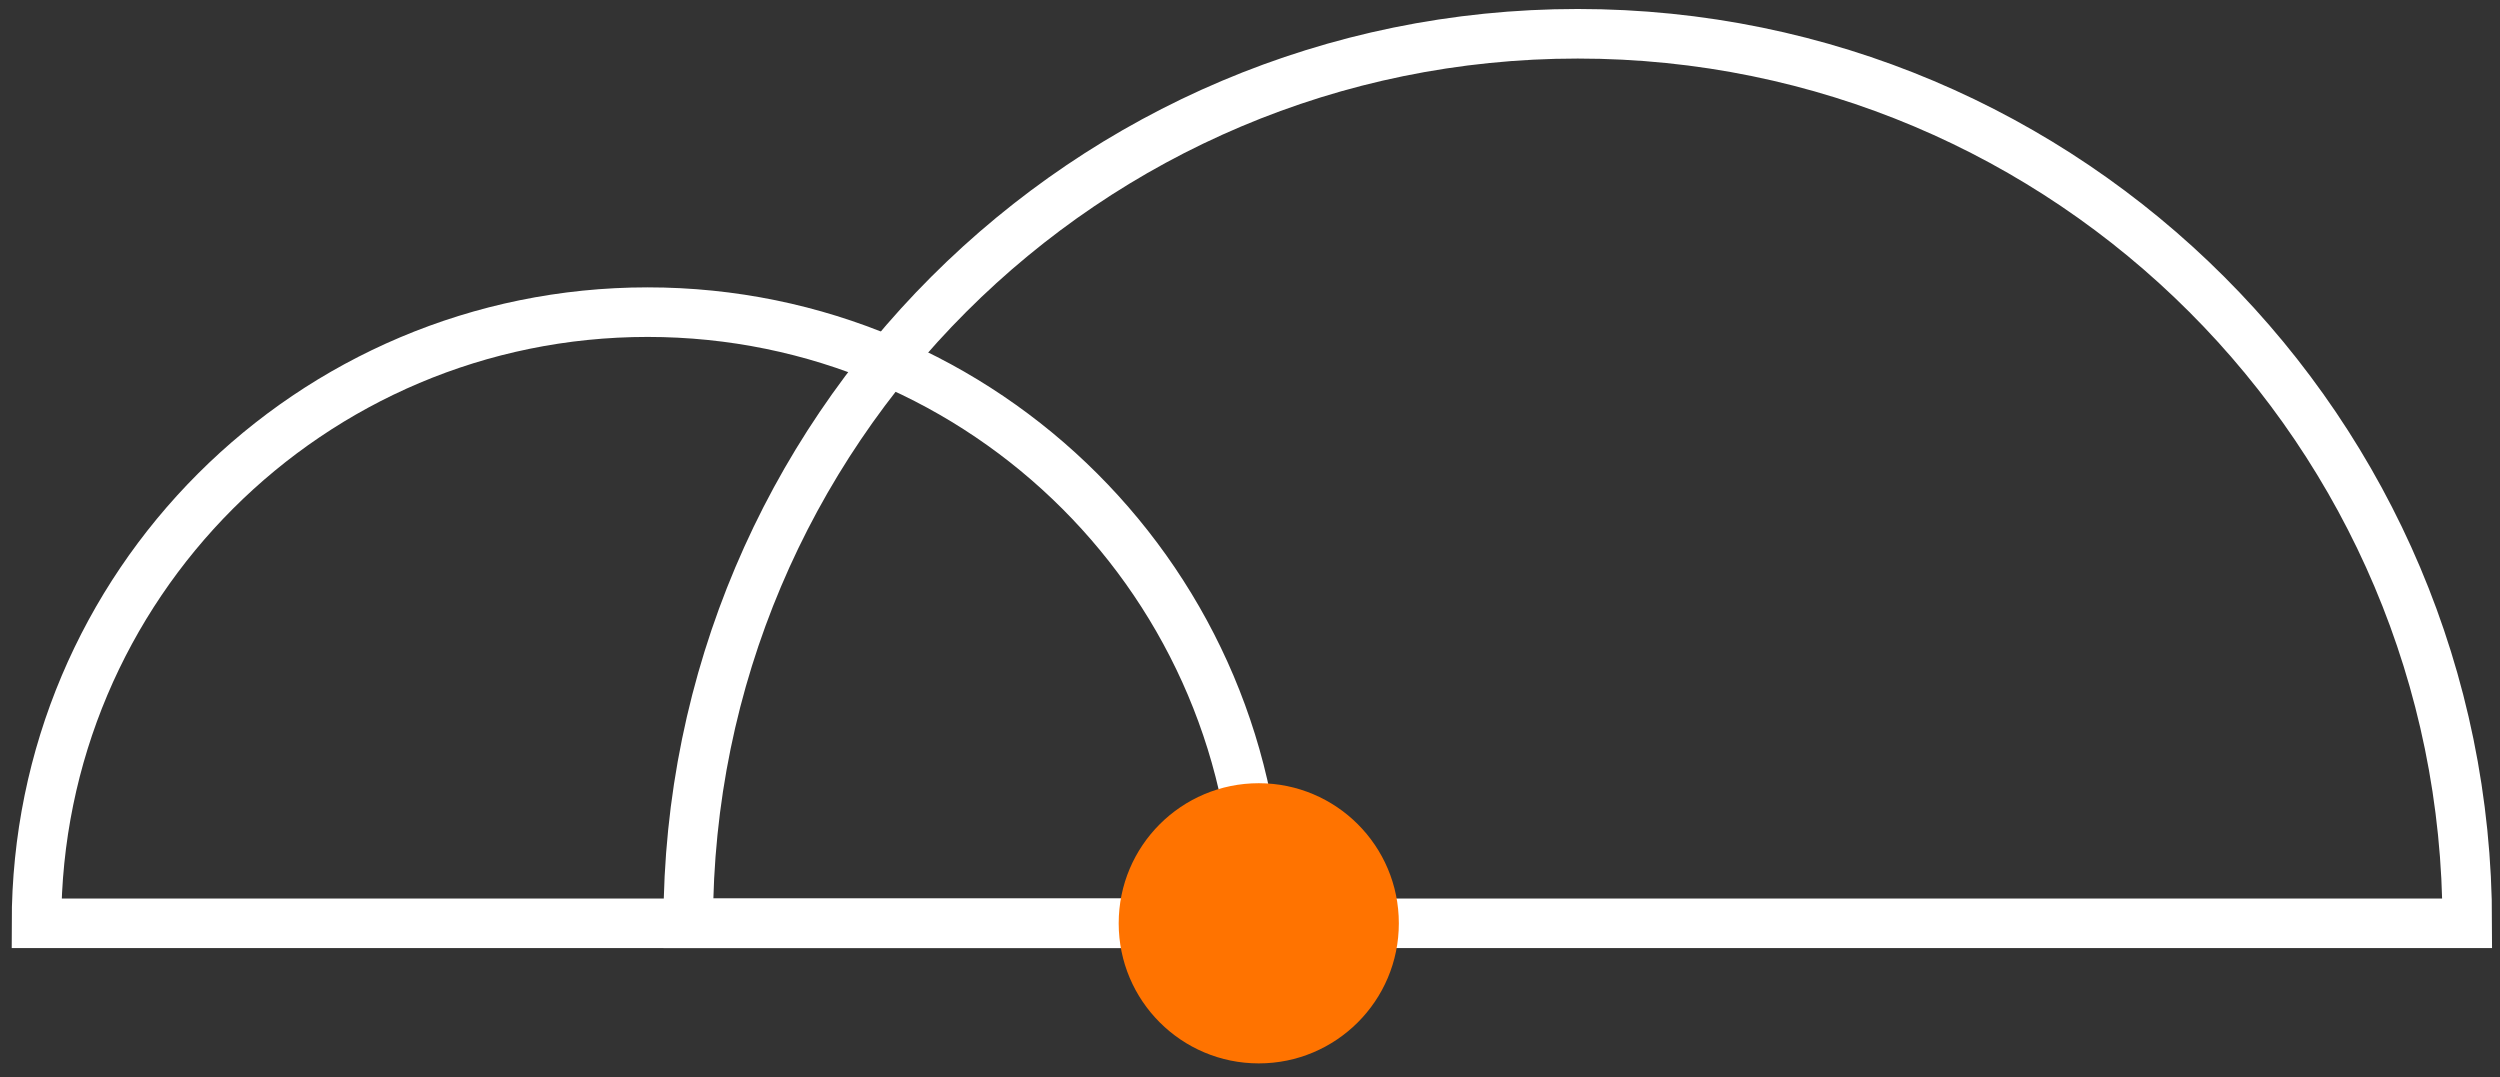 <?xml version="1.0" encoding="UTF-8"?><svg id="Layer_1" xmlns="http://www.w3.org/2000/svg" viewBox="0 0 706.16 304.26"><rect x="0" y="0" width="706.16" height="304.26" fill="#333333" stroke="none"/><defs><style>.cls-1{fill:#ff7300;stroke-width:0px;}.cls-2{fill:none;stroke:#fff;stroke-miterlimit:10;stroke-width:14px;}</style></defs><path class="cls-2" d="M182.94,88.17c-95.34,0-172.63,77.29-172.63,172.63h345.25c0-95.34-77.29-172.63-172.63-172.63Z"/><path class="cls-2" d="M445.66,9.54c-138.76,0-251.26,112.49-251.26,251.26h502.51c0-138.76-112.49-251.26-251.26-251.26Z"/><path class="cls-1" d="M355.56,221.23c-21.85,0-39.57,17.71-39.57,39.57s17.72,39.57,39.57,39.57,39.56-17.71,39.56-39.57-17.71-39.57-39.56-39.57Z"/></svg>